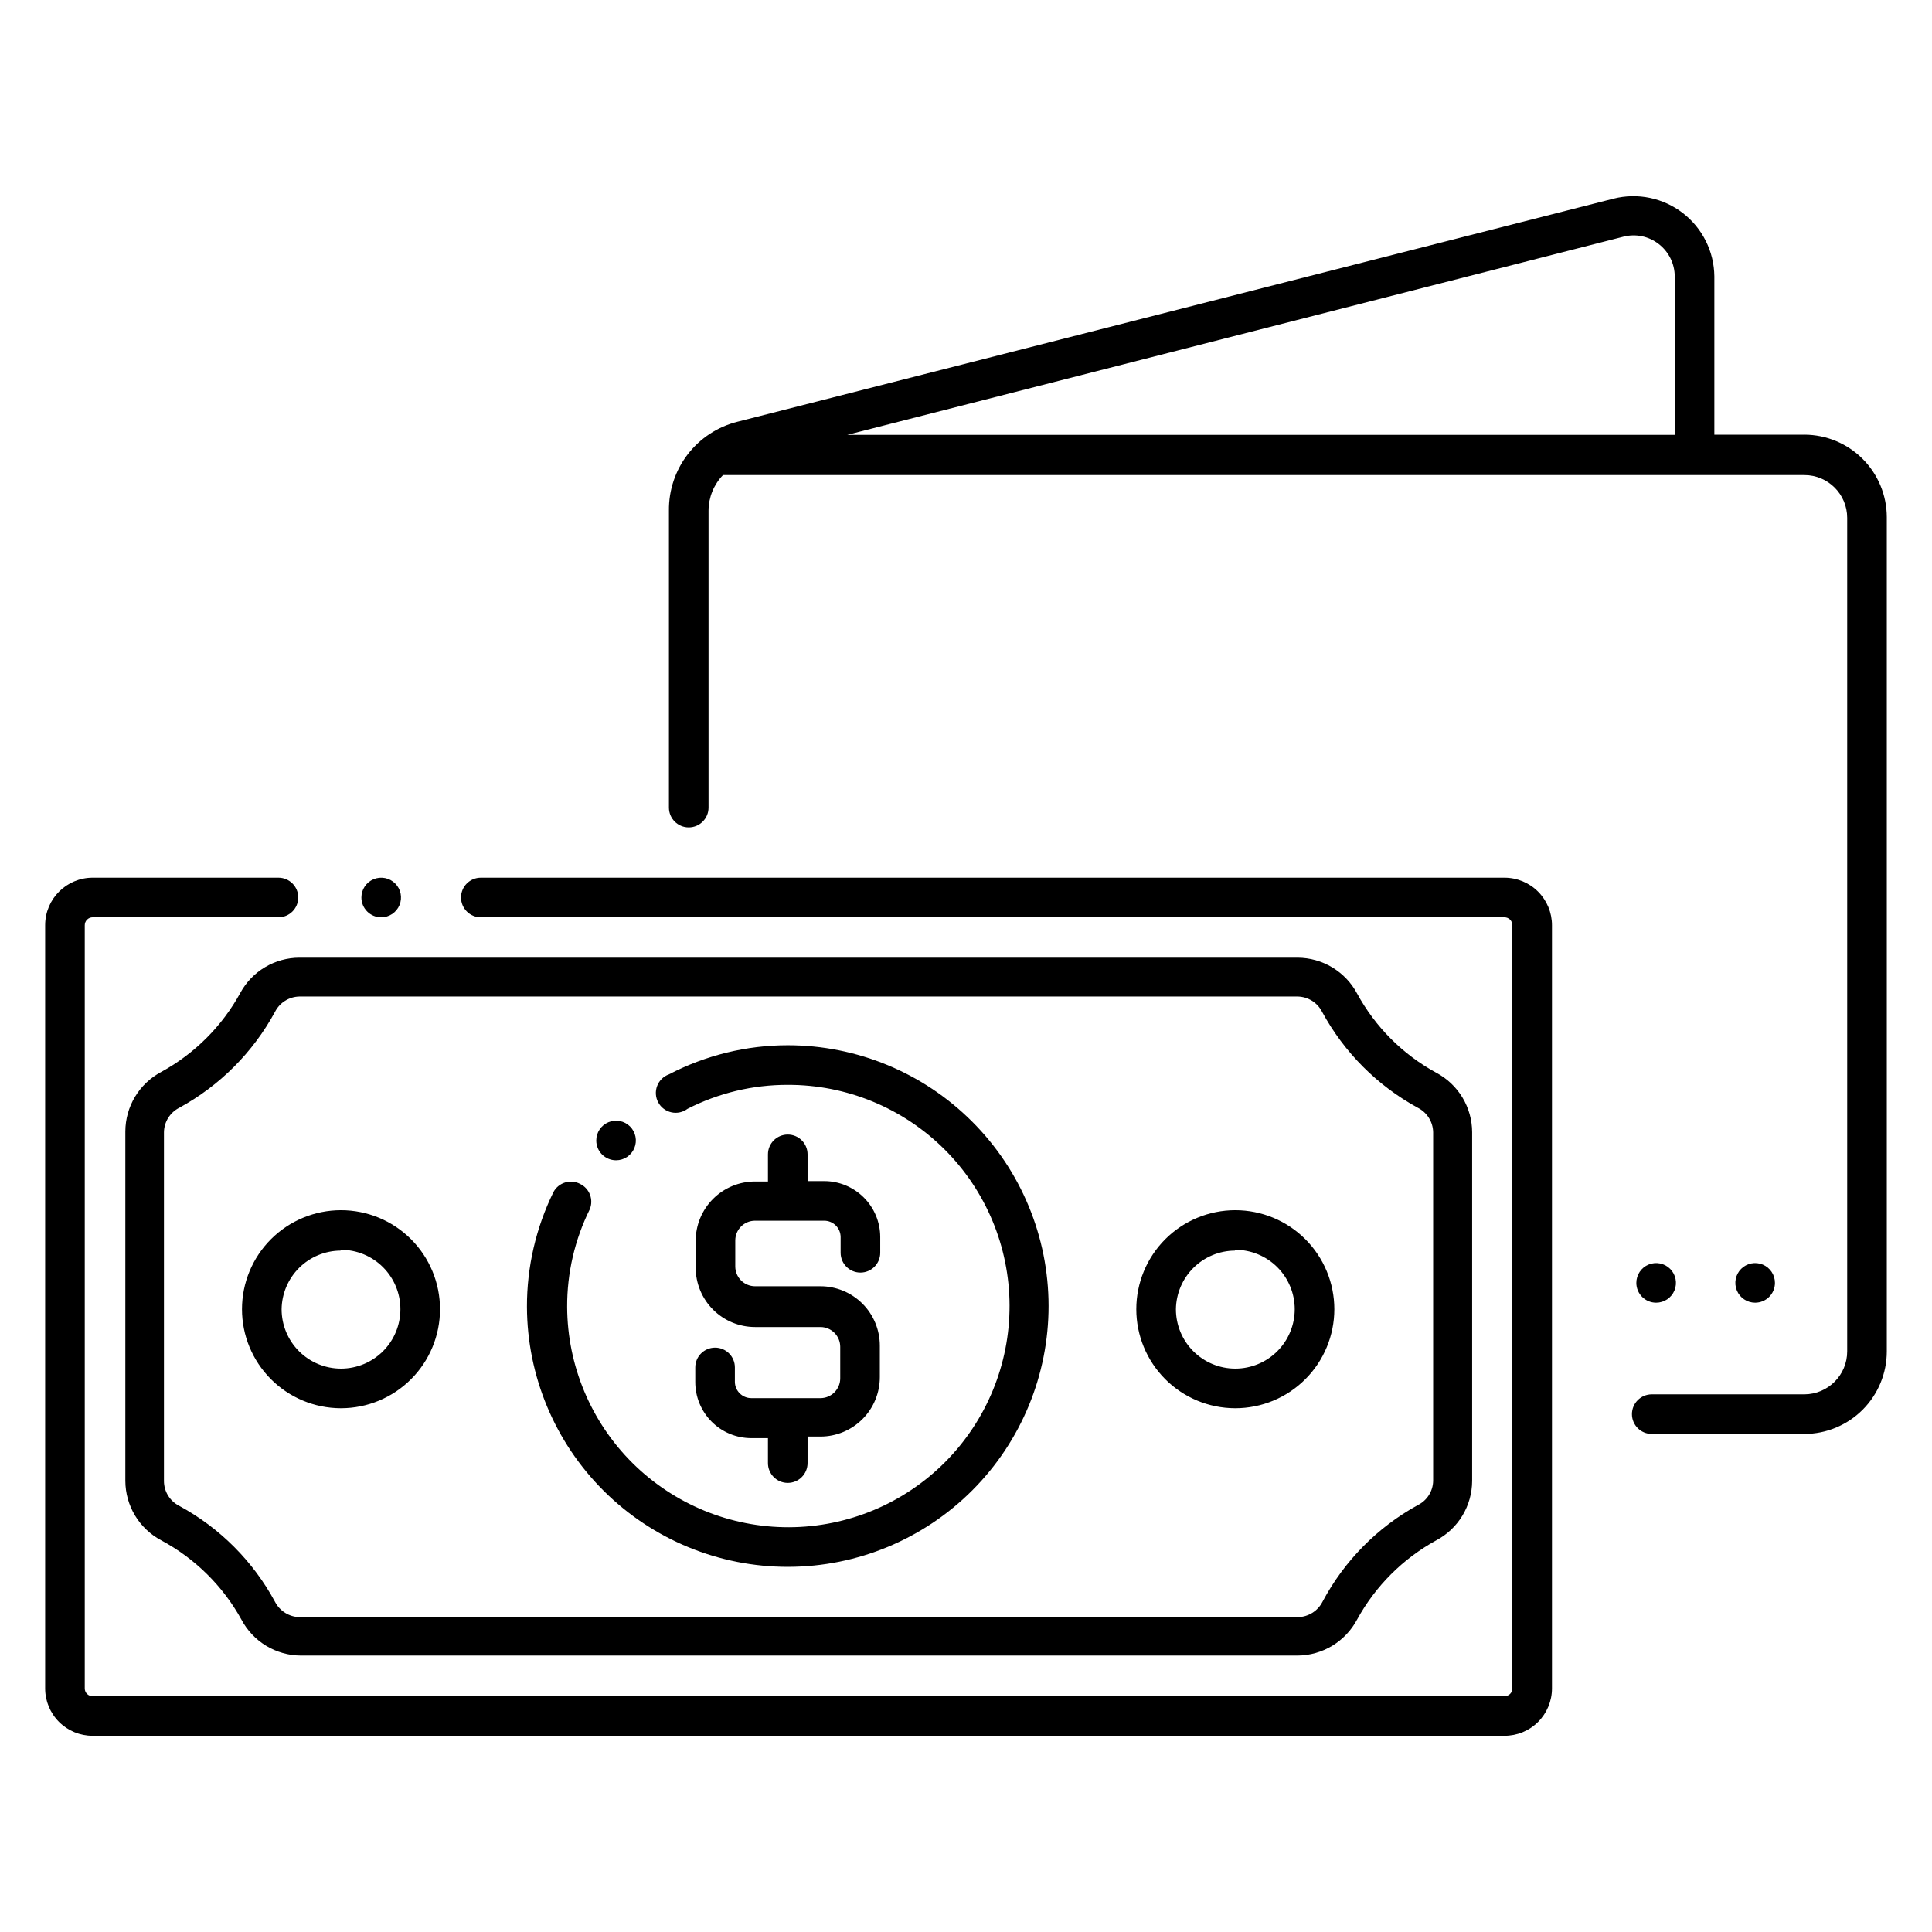 <?xml version="1.0" encoding="UTF-8"?>
<!-- The Best Svg Icon site in the world: iconSvg.co, Visit us! https://iconsvg.co -->
<svg fill="#000000" width="800px" height="800px" version="1.1" viewBox="144 144 512 512" xmlns="http://www.w3.org/2000/svg">
 <path d="m622.2 259.2h-23.879v-41.984c-0.074-6.574-3.156-12.754-8.367-16.766-5.207-4.012-11.969-5.414-18.344-3.809l-232.23 59.145c-5.219 1.32-9.84 4.356-13.125 8.621-3.285 4.266-5.039 9.508-4.981 14.891v78.723c0 2.898 2.352 5.246 5.25 5.246 2.898 0 5.246-2.348 5.246-5.246v-78.723c0.02-3.508 1.391-6.875 3.832-9.395h286.59c6.262 0 11.336 5.078 11.336 11.336v220.89c0 6.269-5.066 11.359-11.336 11.387h-40.461c-2.898 0-5.25 2.352-5.25 5.25 0 2.898 2.352 5.246 5.25 5.246h40.461c5.797-0.012 11.348-2.324 15.441-6.426 4.094-4.106 6.391-9.664 6.391-15.457v-221.1c-0.016-5.789-2.32-11.332-6.41-15.422-4.09-4.094-9.637-6.398-15.422-6.41zm-47.969-52.48h0.004c3.246-0.836 6.695-0.121 9.34 1.941 2.672 2.059 4.238 5.234 4.25 8.605v41.984h-219.31zm-18.941 182.47v202.26c0 3.336-1.332 6.535-3.695 8.887-2.363 2.356-5.566 3.672-8.902 3.656h-374.13c-3.336 0.016-6.539-1.301-8.906-3.656-2.363-2.352-3.691-5.551-3.691-8.887v-202.26c0-6.957 5.641-12.594 12.598-12.594h49.227c2.898 0 5.246 2.348 5.246 5.246 0 2.898-2.348 5.25-5.246 5.25h-49.227c-1.16 0-2.102 0.938-2.102 2.098v202.26c0 0.555 0.223 1.082 0.617 1.469 0.398 0.383 0.93 0.594 1.484 0.578h374.13c0.551 0.016 1.086-0.195 1.48-0.578 0.398-0.387 0.621-0.914 0.621-1.469v-202.26c0-0.559-0.223-1.09-0.617-1.484s-0.926-0.613-1.484-0.613h-271.27c-2.898 0-5.246-2.352-5.246-5.25 0-2.898 2.348-5.246 5.246-5.246h271.27c3.34 0 6.543 1.324 8.906 3.688 2.363 2.363 3.691 5.566 3.691 8.906zm-347.58 17.895c-4.844 8.863-12.129 16.148-20.992 20.992-2.859 1.52-5.254 3.789-6.926 6.559-1.672 2.773-2.562 5.949-2.574 9.188v92.625c0.012 3.238 0.902 6.414 2.574 9.188 1.672 2.773 4.066 5.039 6.926 6.559 8.957 4.805 16.34 12.094 21.254 20.992 1.512 2.867 3.777 5.273 6.551 6.957 2.773 1.68 5.949 2.578 9.195 2.594h264.18c3.242-0.027 6.414-0.93 9.188-2.609 2.769-1.684 5.035-4.078 6.559-6.941 4.852-8.855 12.137-16.137 20.992-20.992 2.859-1.52 5.25-3.785 6.926-6.559 1.672-2.773 2.562-5.949 2.57-9.188v-92.414c-0.008-3.238-0.898-6.414-2.57-9.188-1.676-2.773-4.066-5.039-6.926-6.559-8.875-4.832-16.164-12.121-20.992-20.992-1.527-2.856-3.793-5.246-6.566-6.918-2.769-1.672-5.941-2.562-9.18-2.582h-264.55c-3.203 0.004-6.344 0.871-9.094 2.504s-5.012 3.977-6.547 6.785zm15.742 0.996 264.45 0.004c2.734 0.051 5.215 1.605 6.457 4.039 5.832 10.758 14.652 19.598 25.398 25.453 2.438 1.242 3.988 3.723 4.043 6.457v92.414c-0.051 2.723-1.605 5.191-4.043 6.402-10.75 5.91-19.543 14.828-25.297 25.664-1.254 2.422-3.727 3.969-6.453 4.043h-264.66c-2.727-0.074-5.199-1.621-6.457-4.043-5.812-10.773-14.641-19.617-25.398-25.453-2.488-1.266-4.051-3.82-4.043-6.613v-92.414c0.051-2.734 1.605-5.215 4.043-6.457 10.746-5.856 19.566-14.695 25.398-25.453 1.242-2.434 3.723-3.988 6.457-4.039zm10.914 109.11 0.004 0.004c6.961 0 13.633-2.766 18.555-7.688 4.922-4.918 7.684-11.594 7.684-18.555 0-6.957-2.762-13.633-7.684-18.555-4.922-4.918-11.594-7.684-18.555-7.684-6.961 0-13.633 2.766-18.555 7.684-4.922 4.922-7.684 11.598-7.684 18.555 0 6.941 2.75 13.602 7.648 18.52 4.898 4.918 11.543 7.695 18.484 7.723zm0-41.984 0.004 0.004c4.176 0 8.18 1.656 11.133 4.609s4.609 6.957 4.609 11.133c0 4.176-1.656 8.18-4.609 11.133s-6.957 4.613-11.133 4.613c-4.176 0-8.18-1.66-11.133-4.613s-4.609-6.957-4.609-11.133c0.055-4.121 1.723-8.055 4.644-10.961 2.926-2.902 6.871-4.543 10.992-4.57zm237 41.984 0.004 0.004c6.961 0 13.633-2.766 18.555-7.688 4.922-4.918 7.688-11.594 7.688-18.555 0-6.957-2.766-13.633-7.688-18.555-4.922-4.918-11.594-7.684-18.555-7.684-6.957 0-13.633 2.766-18.555 7.684-4.922 4.922-7.684 11.598-7.684 18.555 0 6.941 2.75 13.602 7.648 18.52 4.898 4.918 11.543 7.695 18.484 7.723zm0-41.984 0.004 0.004c4.176 0 8.18 1.656 11.133 4.609s4.613 6.957 4.613 11.133c0 4.176-1.66 8.18-4.613 11.133s-6.957 4.613-11.133 4.613c-4.176 0-8.18-1.66-11.133-4.613s-4.609-6.957-4.609-11.133c0.055-4.121 1.723-8.055 4.644-10.961 2.926-2.902 6.871-4.543 10.992-4.57zm-187.72 15.117c-0.023-10.551 2.383-20.965 7.035-30.438 1.363-2.516 4.492-3.473 7.031-2.152 2.527 1.211 3.656 4.188 2.57 6.769-3.969 8.027-6.016 16.867-5.981 25.82 0.055 15.543 6.281 30.43 17.309 41.383 11.031 10.953 25.957 17.078 41.504 17.027 15.543-0.051 30.43-6.273 41.387-17.301 10.957-11.023 17.086-25.949 17.039-41.492-0.047-15.547-6.266-30.434-17.285-41.395-11.023-10.961-25.949-17.094-41.492-17.051-9.23-0.023-18.332 2.152-26.555 6.348-1.223 0.918-2.781 1.262-4.273 0.934-1.496-0.328-2.773-1.289-3.496-2.633-0.727-1.344-0.832-2.938-0.285-4.367 0.543-1.426 1.684-2.547 3.121-3.062 9.727-5.066 20.527-7.711 31.488-7.715 18.32 0 35.891 7.269 48.848 20.219 12.961 12.945 20.25 30.508 20.27 48.828 0.02 18.316-7.238 35.895-20.172 48.867-12.934 12.973-30.488 20.281-48.805 20.316-18.32 0.039-35.902-7.199-48.891-20.121-12.984-12.918-20.309-30.465-20.367-48.785zm55.105 16.164v3.727c0.027 2.387 1.973 4.305 4.356 4.305h18.316c1.391 0 2.727-0.555 3.711-1.539s1.535-2.32 1.535-3.711v-8.344c0-1.391-0.551-2.727-1.535-3.711s-2.32-1.539-3.711-1.539h-17.32c-4.176 0-8.18-1.656-11.133-4.609-2.949-2.953-4.609-6.957-4.609-11.133v-7.086c0-4.176 1.66-8.18 4.609-11.133 2.953-2.953 6.957-4.609 11.133-4.609h3.414v-7.191c0-2.898 2.348-5.246 5.246-5.246s5.25 2.348 5.25 5.246v7.086h4.41-0.004c3.93 0 7.699 1.559 10.484 4.332 2.785 2.773 4.356 6.539 4.367 10.469v4.199-0.004c0 2.898-2.348 5.25-5.246 5.25-2.898 0-5.25-2.352-5.25-5.25v-4.199 0.004c-0.027-2.387-1.969-4.305-4.356-4.305h-18.316c-2.898 0-5.246 2.348-5.246 5.246v6.875c0 1.395 0.551 2.727 1.535 3.711 0.984 0.984 2.32 1.539 3.711 1.539h17.32c4.176 0 8.18 1.66 11.133 4.609 2.953 2.953 4.609 6.957 4.609 11.133v8.348c0 4.172-1.656 8.18-4.609 11.129-2.953 2.953-6.957 4.613-11.133 4.613h-3.41v7.031c0 2.898-2.352 5.25-5.25 5.25s-5.246-2.352-5.246-5.25v-6.613h-4.41c-3.949 0-7.734-1.57-10.52-4.367-2.785-2.797-4.344-6.586-4.332-10.535v-3.832c0-2.898 2.352-5.246 5.25-5.246 2.898 0 5.246 2.348 5.246 5.246zm-36.734-60.246c0-2.125 1.277-4.035 3.238-4.848 1.961-0.812 4.219-0.363 5.719 1.137s1.949 3.758 1.137 5.719c-0.812 1.961-2.723 3.238-4.848 3.238-2.898 0-5.246-2.348-5.246-5.246zm-62.242-64.395c0-2.121 1.277-4.035 3.238-4.848s4.219-0.363 5.719 1.137c1.504 1.5 1.949 3.758 1.141 5.719-0.812 1.961-2.727 3.242-4.852 3.242-2.898 0-5.246-2.352-5.246-5.25zm369.36 107.38c-2.125 0-4.035-1.277-4.848-3.238-0.812-1.961-0.363-4.219 1.137-5.723 1.5-1.5 3.758-1.949 5.719-1.137s3.238 2.727 3.238 4.848c0 1.395-0.551 2.731-1.535 3.711-0.984 0.984-2.32 1.539-3.711 1.539zm-31.488-5.246v-0.004c0-2.121 1.277-4.035 3.238-4.848 1.961-0.812 4.219-0.363 5.719 1.137 1.504 1.504 1.949 3.762 1.141 5.723-0.812 1.961-2.727 3.238-4.852 3.238-2.898 0-5.246-2.352-5.246-5.25z"/>
</svg>